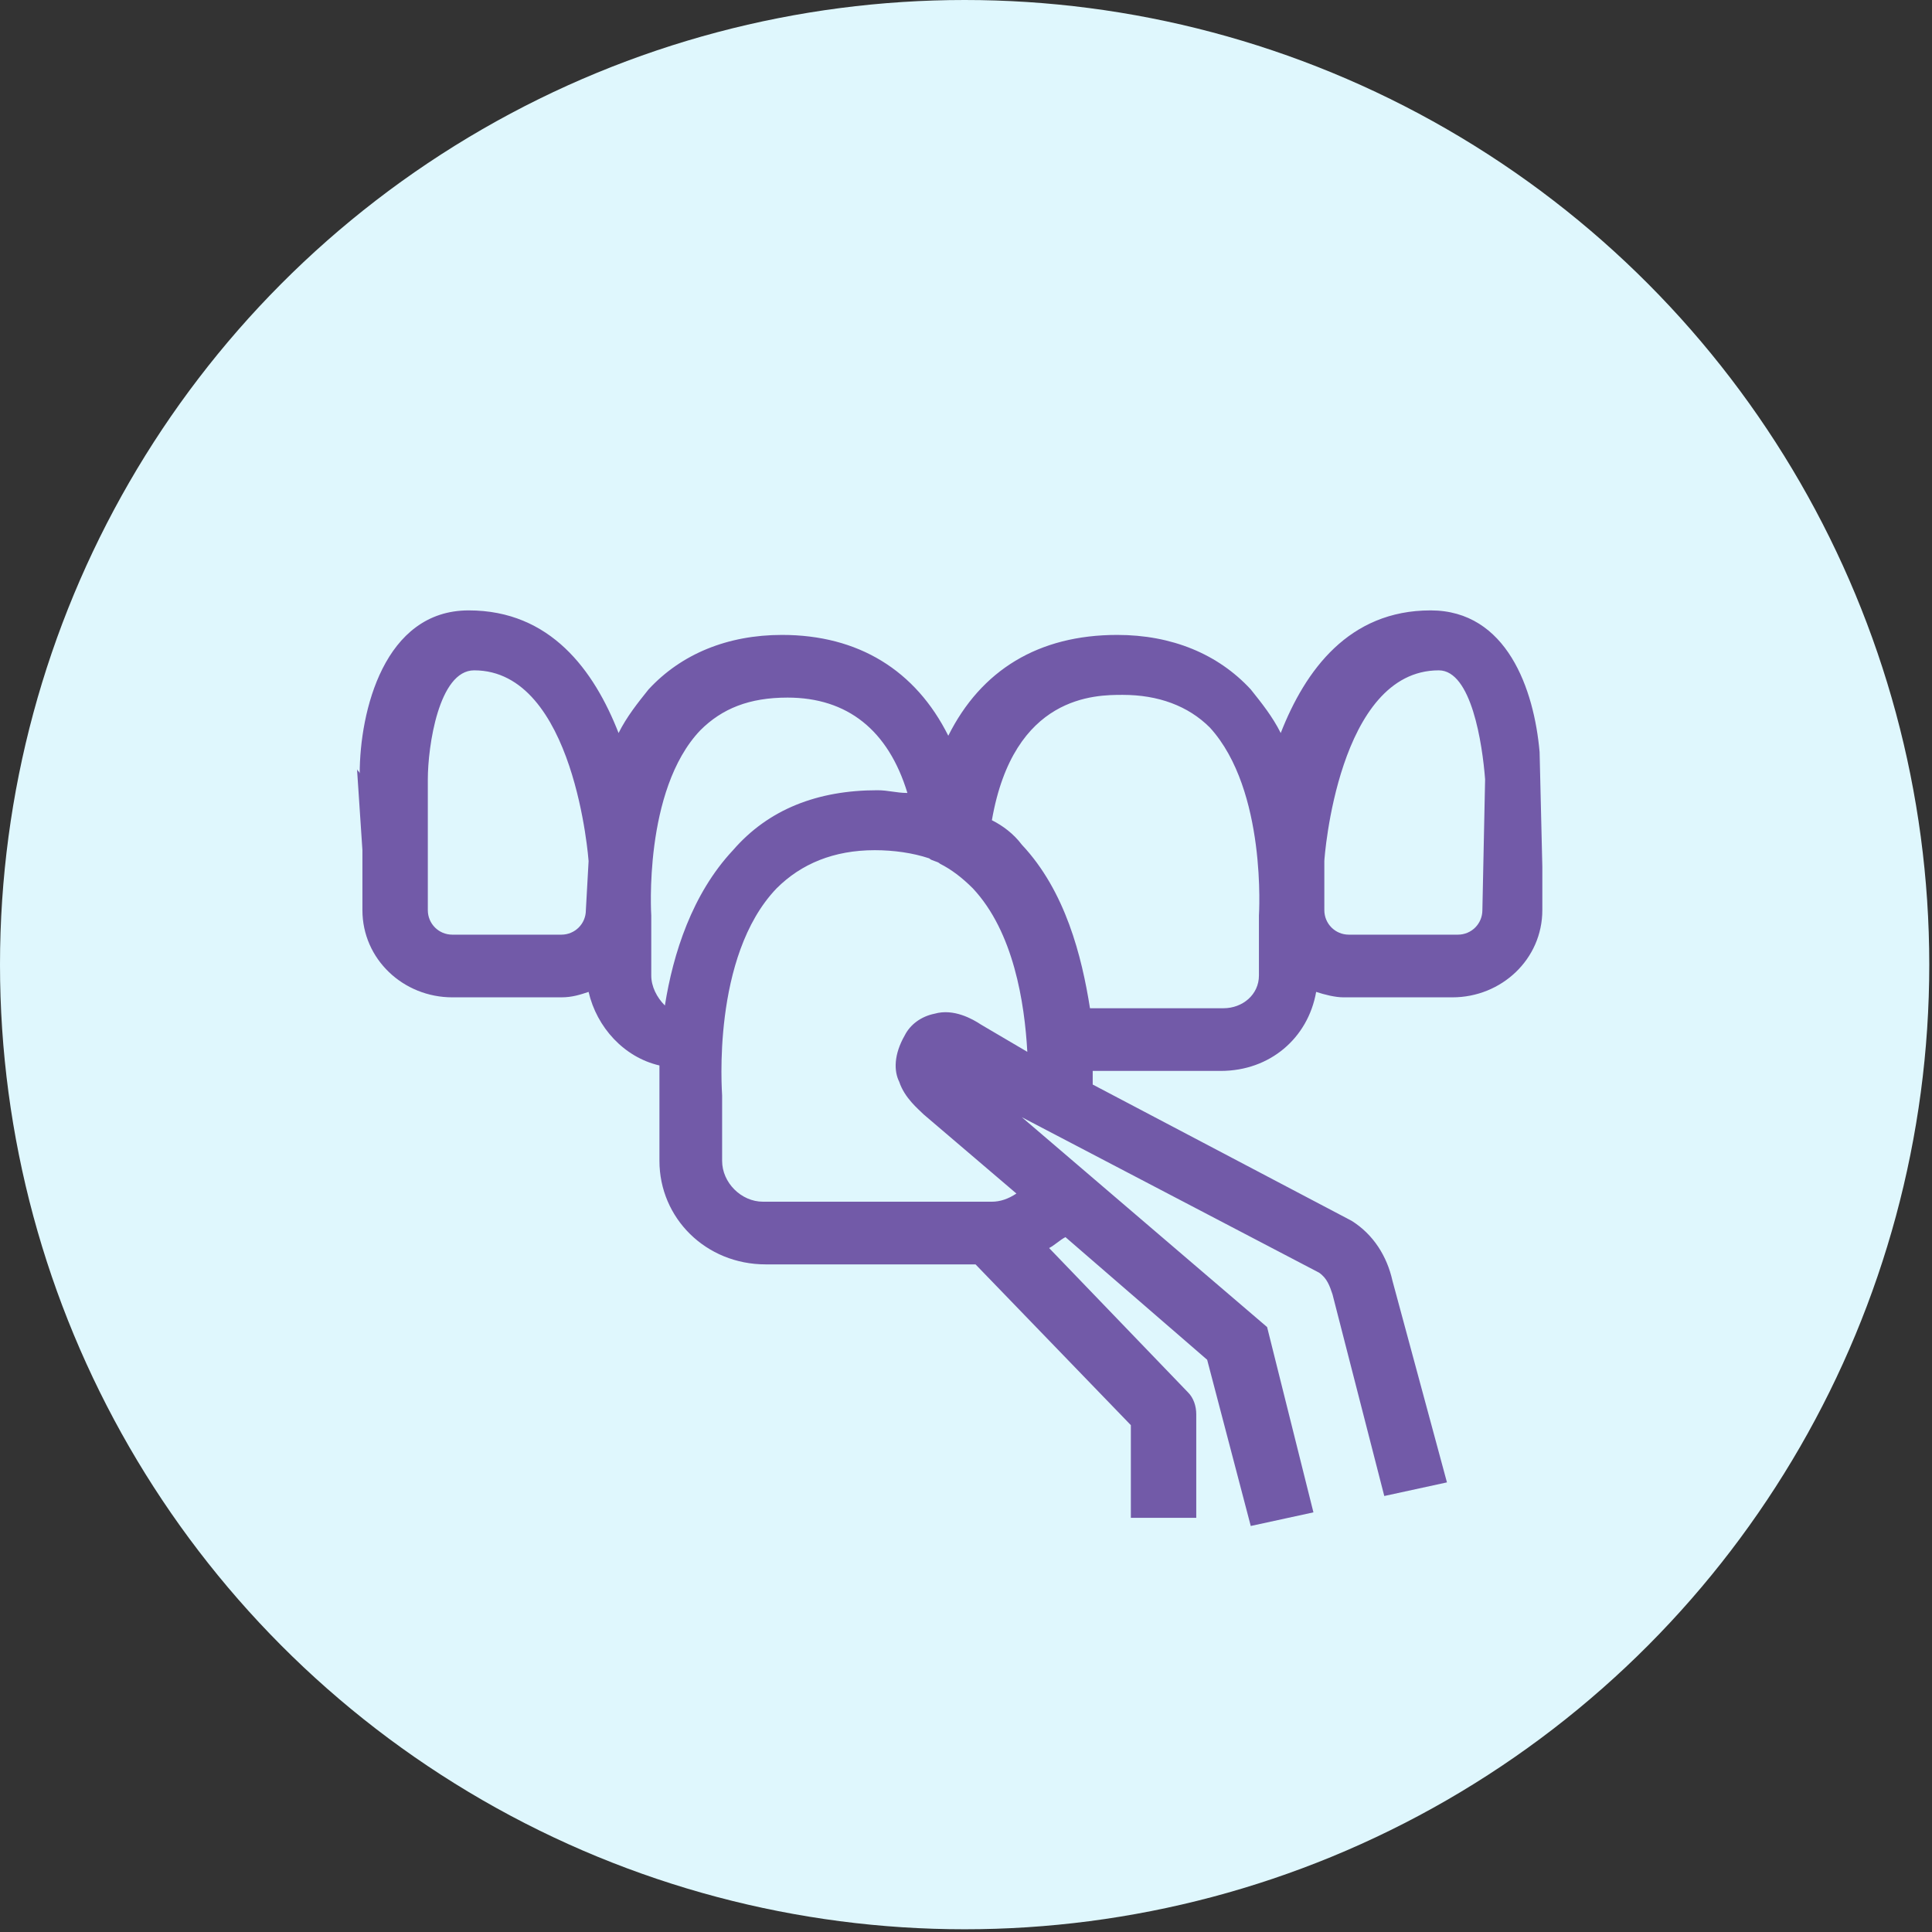 <?xml version="1.0" encoding="utf-8"?>
<!-- Generator: Adobe Illustrator 27.9.6, SVG Export Plug-In . SVG Version: 9.03 Build 54986)  -->
<svg version="1.1" id="Слой_1" xmlns="http://www.w3.org/2000/svg" xmlns:xlink="http://www.w3.org/1999/xlink" x="0px" y="0px"
	 viewBox="0 0 70.9 70.9" style="enable-background:new 0 0 70.9 70.9;" xml:space="preserve">
<rect x="0" y="0" width="70.9" height="70.9" fill="#333333" stroke="none"/>
<style type="text/css">
	.st0{fill-rule:evenodd;clip-rule:evenodd;fill:#DFF7FD;}
	.st1{fill-rule:evenodd;clip-rule:evenodd;fill:#725AA8;}
</style>
<g id="Слой_x0020_1">
	<circle class="st0" cx="35.4" cy="35.4" r="35.4"/>
	<path class="st1" d="M54.4,33.4c0,0.5-0.4,0.9-0.9,0.9h-4c-0.5,0-0.9-0.4-0.9-0.9V33c0-0.1,0-0.1,0-0.2l0-1.2c0-0.1,0.5-7,4.2-7
		c1.2,0,1.6,2.7,1.7,4L54.4,33.4L54.4,33.4z M46.2,33.6C46.2,33.6,46.2,33.7,46.2,33.6l0,2.2c0,0.7-0.6,1.2-1.3,1.2H40
		c-0.3-1.9-0.9-4.3-2.5-6c-0.3-0.4-0.7-0.7-1.1-0.9c0.8-4.6,3.8-4.6,4.8-4.6c1.3,0,2.4,0.4,3.2,1.2C46.5,29,46.2,33.6,46.2,33.6z
		 M36,37.6c-0.3-0.2-1-0.6-1.7-0.4c-0.5,0.1-0.9,0.4-1.1,0.8c-0.4,0.7-0.4,1.3-0.2,1.7c0.2,0.6,0.7,1,0.9,1.2l3.4,2.9
		c-0.3,0.2-0.6,0.3-0.9,0.3H28c-0.8,0-1.5-0.7-1.5-1.5l0-2.3c0,0,0-0.1,0-0.1c0-0.1-0.4-5.1,2-7.6c0.9-0.9,2.1-1.4,3.6-1.4
		c0.7,0,1.4,0.1,2,0.3c0.1,0.1,0.3,0.1,0.4,0.2c0.4,0.2,0.8,0.5,1.2,0.9c1.5,1.6,1.9,4.2,2,6L36,37.6z M23.9,35.8v-2.1
		c0,0,0-0.1,0-0.1c0,0-0.3-4.6,1.8-6.8c0.8-0.8,1.8-1.2,3.2-1.2c2.2,0,3.7,1.2,4.4,3.5c-0.4,0-0.7-0.1-1.1-0.1c-2.2,0-4,0.7-5.3,2.2
		c-1.5,1.6-2.2,3.8-2.5,5.7C24.1,36.6,23.9,36.2,23.9,35.8z M21.5,33.4c0,0.5-0.4,0.9-0.9,0.9h-4c-0.5,0-0.9-0.4-0.9-0.9v-3.1
		c0-0.1,0-0.2,0-0.3v-1.4c0-1.2,0.4-4,1.7-4c3.7,0,4.2,7,4.2,7L21.5,33.4L21.5,33.4z M13.3,31.2v0.5v1.7c0,1.8,1.5,3.2,3.3,3.2h4
		c0.4,0,0.7-0.1,1-0.2c0.3,1.3,1.3,2.4,2.6,2.7c0,0.6,0,1.1,0,1.2v2.3c0,2.1,1.7,3.8,3.9,3.8h7.7l5.7,5.9v3.4l2.4,0v-3.8
		c0-0.3-0.1-0.6-0.3-0.8l-5.1-5.3c0.2-0.1,0.4-0.3,0.6-0.4l5.2,4.5l1.6,6.1l2.3-0.5l-1.7-6.8L37.5,41l10.9,5.7
		c0.3,0.2,0.4,0.5,0.5,0.8l1.9,7.4l2.3-0.5L51.1,47c-0.2-0.9-0.7-1.7-1.5-2.2l-9.5-5c0-0.1,0-0.3,0-0.5l4.7,0c1.8,0,3.2-1.2,3.5-2.9
		c0.3,0.1,0.7,0.2,1,0.2h4c1.8,0,3.3-1.4,3.3-3.2v-1.6l-0.1-4.2c-0.2-2.3-1.2-5.2-4-5.2c-3,0-4.6,2.2-5.5,4.5
		c-0.3-0.6-0.7-1.1-1.1-1.6c-1.2-1.3-2.9-2-4.9-2c-2.9,0-5,1.3-6.2,3.7c-1.2-2.4-3.3-3.7-6.1-3.7c-2,0-3.7,0.7-4.9,2
		c-0.4,0.5-0.8,1-1.1,1.6c-0.9-2.3-2.5-4.5-5.5-4.5c-3.1,0-4,3.7-4,6c0-0.1-0.1-0.1-0.1-0.2L13.3,31.2L13.3,31.2z"/>
</g>
</svg>
